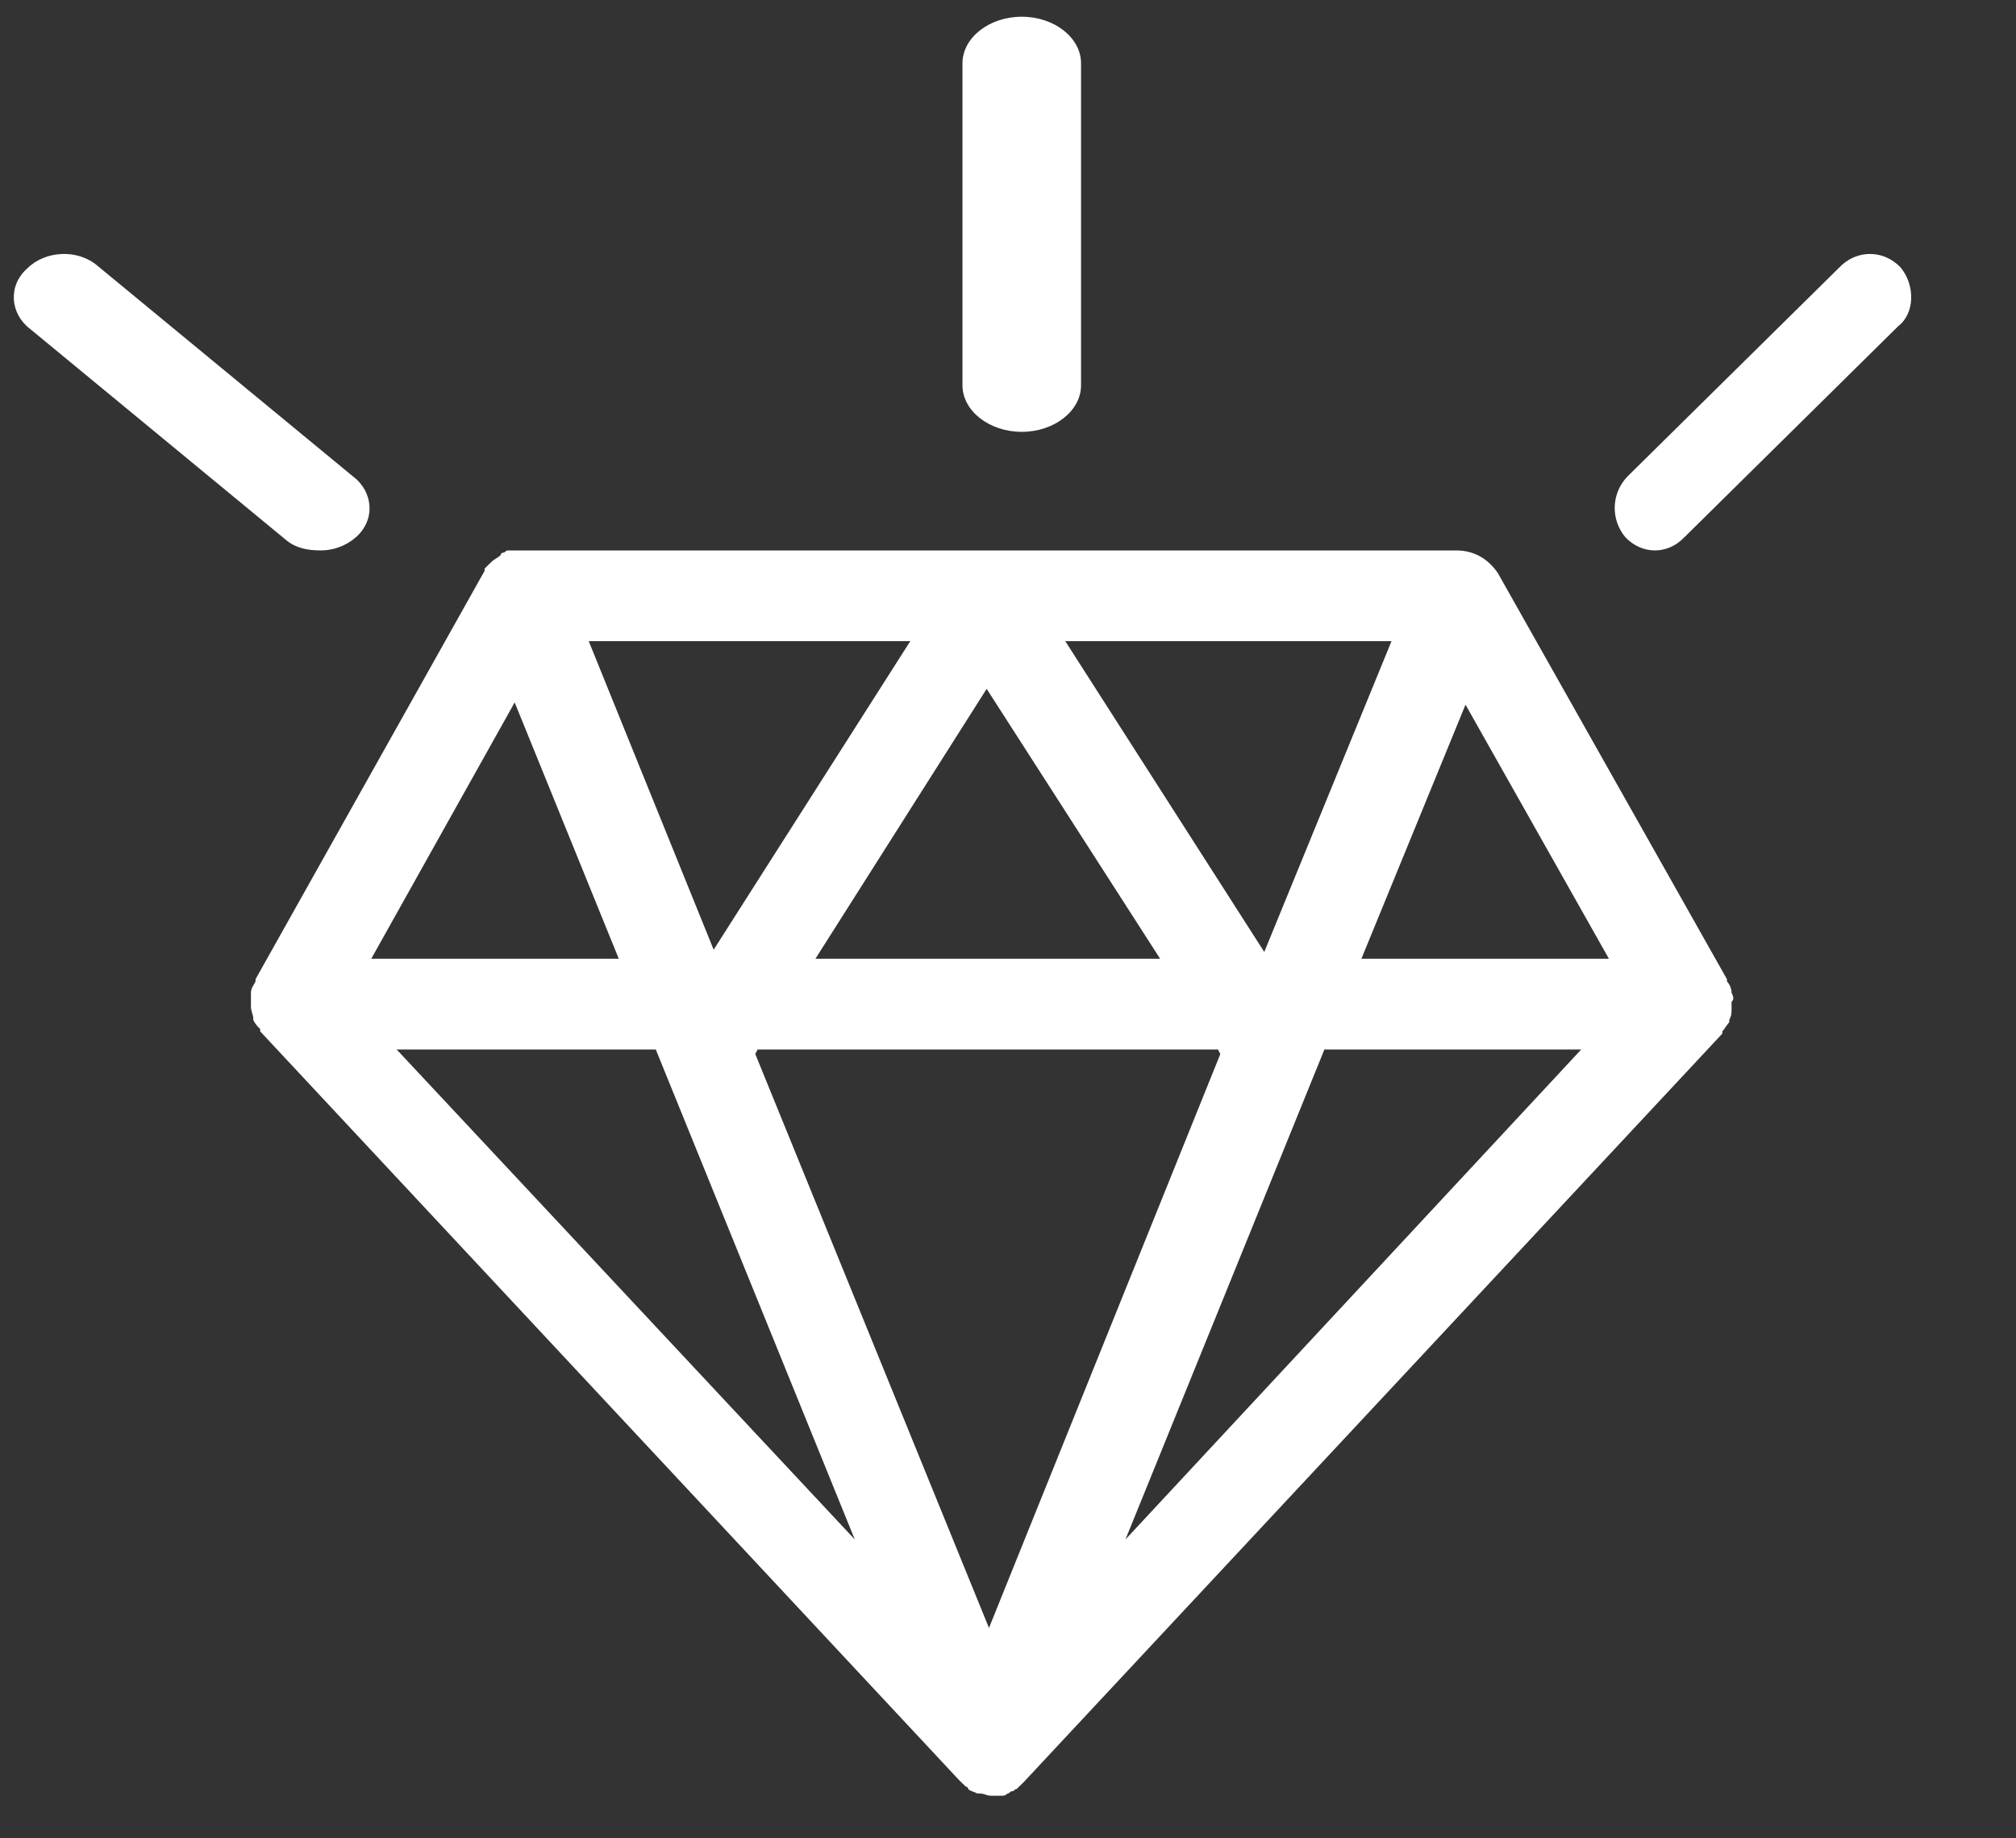 <?xml version="1.0" encoding="UTF-8"?> <svg xmlns="http://www.w3.org/2000/svg" width="34" height="31" viewBox="0 0 34 31" fill="none"><rect x="0" y="0" width="34" height="31" fill="#333333" stroke="none"/><g clip-path="url(#clip0_0_1681)"><path d="M29.203 16.741C29.203 16.665 29.164 16.588 29.125 16.55V16.512L25.262 9.665C25.106 9.435 24.872 9.282 24.56 9.282H8.563C8.524 9.282 8.524 9.32 8.485 9.32C8.485 9.32 8.446 9.32 8.446 9.359C8.407 9.397 8.329 9.435 8.29 9.473C8.251 9.512 8.212 9.55 8.173 9.588V9.626L4.31 16.512V16.55C4.271 16.627 4.232 16.665 4.232 16.741V16.971C4.232 17.047 4.271 17.124 4.271 17.162V17.2C4.31 17.277 4.349 17.315 4.388 17.353V17.392L16.172 30.015C16.211 30.053 16.25 30.091 16.289 30.129C16.289 30.129 16.328 30.129 16.328 30.168C16.367 30.206 16.406 30.206 16.484 30.244H16.523C16.601 30.244 16.64 30.282 16.718 30.282H16.913C16.939 30.282 16.965 30.27 16.991 30.244C17.03 30.244 17.03 30.206 17.069 30.206C17.108 30.206 17.108 30.168 17.147 30.168L17.186 30.129C17.212 30.104 17.238 30.078 17.264 30.053L29.047 17.43V17.392C29.086 17.353 29.125 17.277 29.164 17.238V17.2C29.203 17.124 29.203 17.085 29.203 17.009V16.894C29.242 16.856 29.242 16.818 29.203 16.741ZM23.468 10.812L21.322 16.053L17.966 10.812H23.468ZM19.566 16.168H13.752L16.64 11.616L19.566 16.168ZM15.352 10.812L12.036 16.015L9.929 10.812H15.352ZM8.68 11.845L10.436 16.168H6.261L8.68 11.845ZM6.69 17.698H11.06L14.416 25.96L6.69 17.698ZM16.679 27.452L12.738 17.774L12.777 17.698H20.541L20.581 17.774L16.679 27.452ZM18.981 25.96L22.336 17.698H26.667L18.981 25.96ZM22.96 16.168L24.716 11.883L27.135 16.168H22.96Z" fill="white"></path><path d="M17.232 7.282C17.782 7.282 18.232 6.928 18.232 6.496V1.069C18.232 0.636 17.782 0.282 17.232 0.282C16.682 0.282 16.232 0.636 16.232 1.069V6.496C16.232 6.928 16.682 7.282 17.232 7.282Z" fill="white"></path><path d="M32.051 4.507C31.768 4.214 31.343 4.214 31.06 4.471L27.449 8.033C27.166 8.327 27.166 8.768 27.414 9.062C27.556 9.209 27.733 9.282 27.91 9.282C28.087 9.282 28.264 9.209 28.405 9.062L32.015 5.499C32.299 5.279 32.299 4.801 32.051 4.507Z" fill="white"></path><path d="M5.408 9.282C5.619 9.282 5.83 9.209 5.999 9.062C6.337 8.769 6.295 8.293 5.957 8.037L1.648 4.485C1.311 4.192 0.761 4.228 0.466 4.521C0.128 4.814 0.17 5.29 0.508 5.547L4.816 9.099C4.985 9.246 5.197 9.282 5.408 9.282Z" fill="white"></path></g><defs><clipPath id="clip0_0_1681"><rect width="33" height="30" fill="white" transform="translate(0.232 0.282)"></rect></clipPath></defs></svg> 